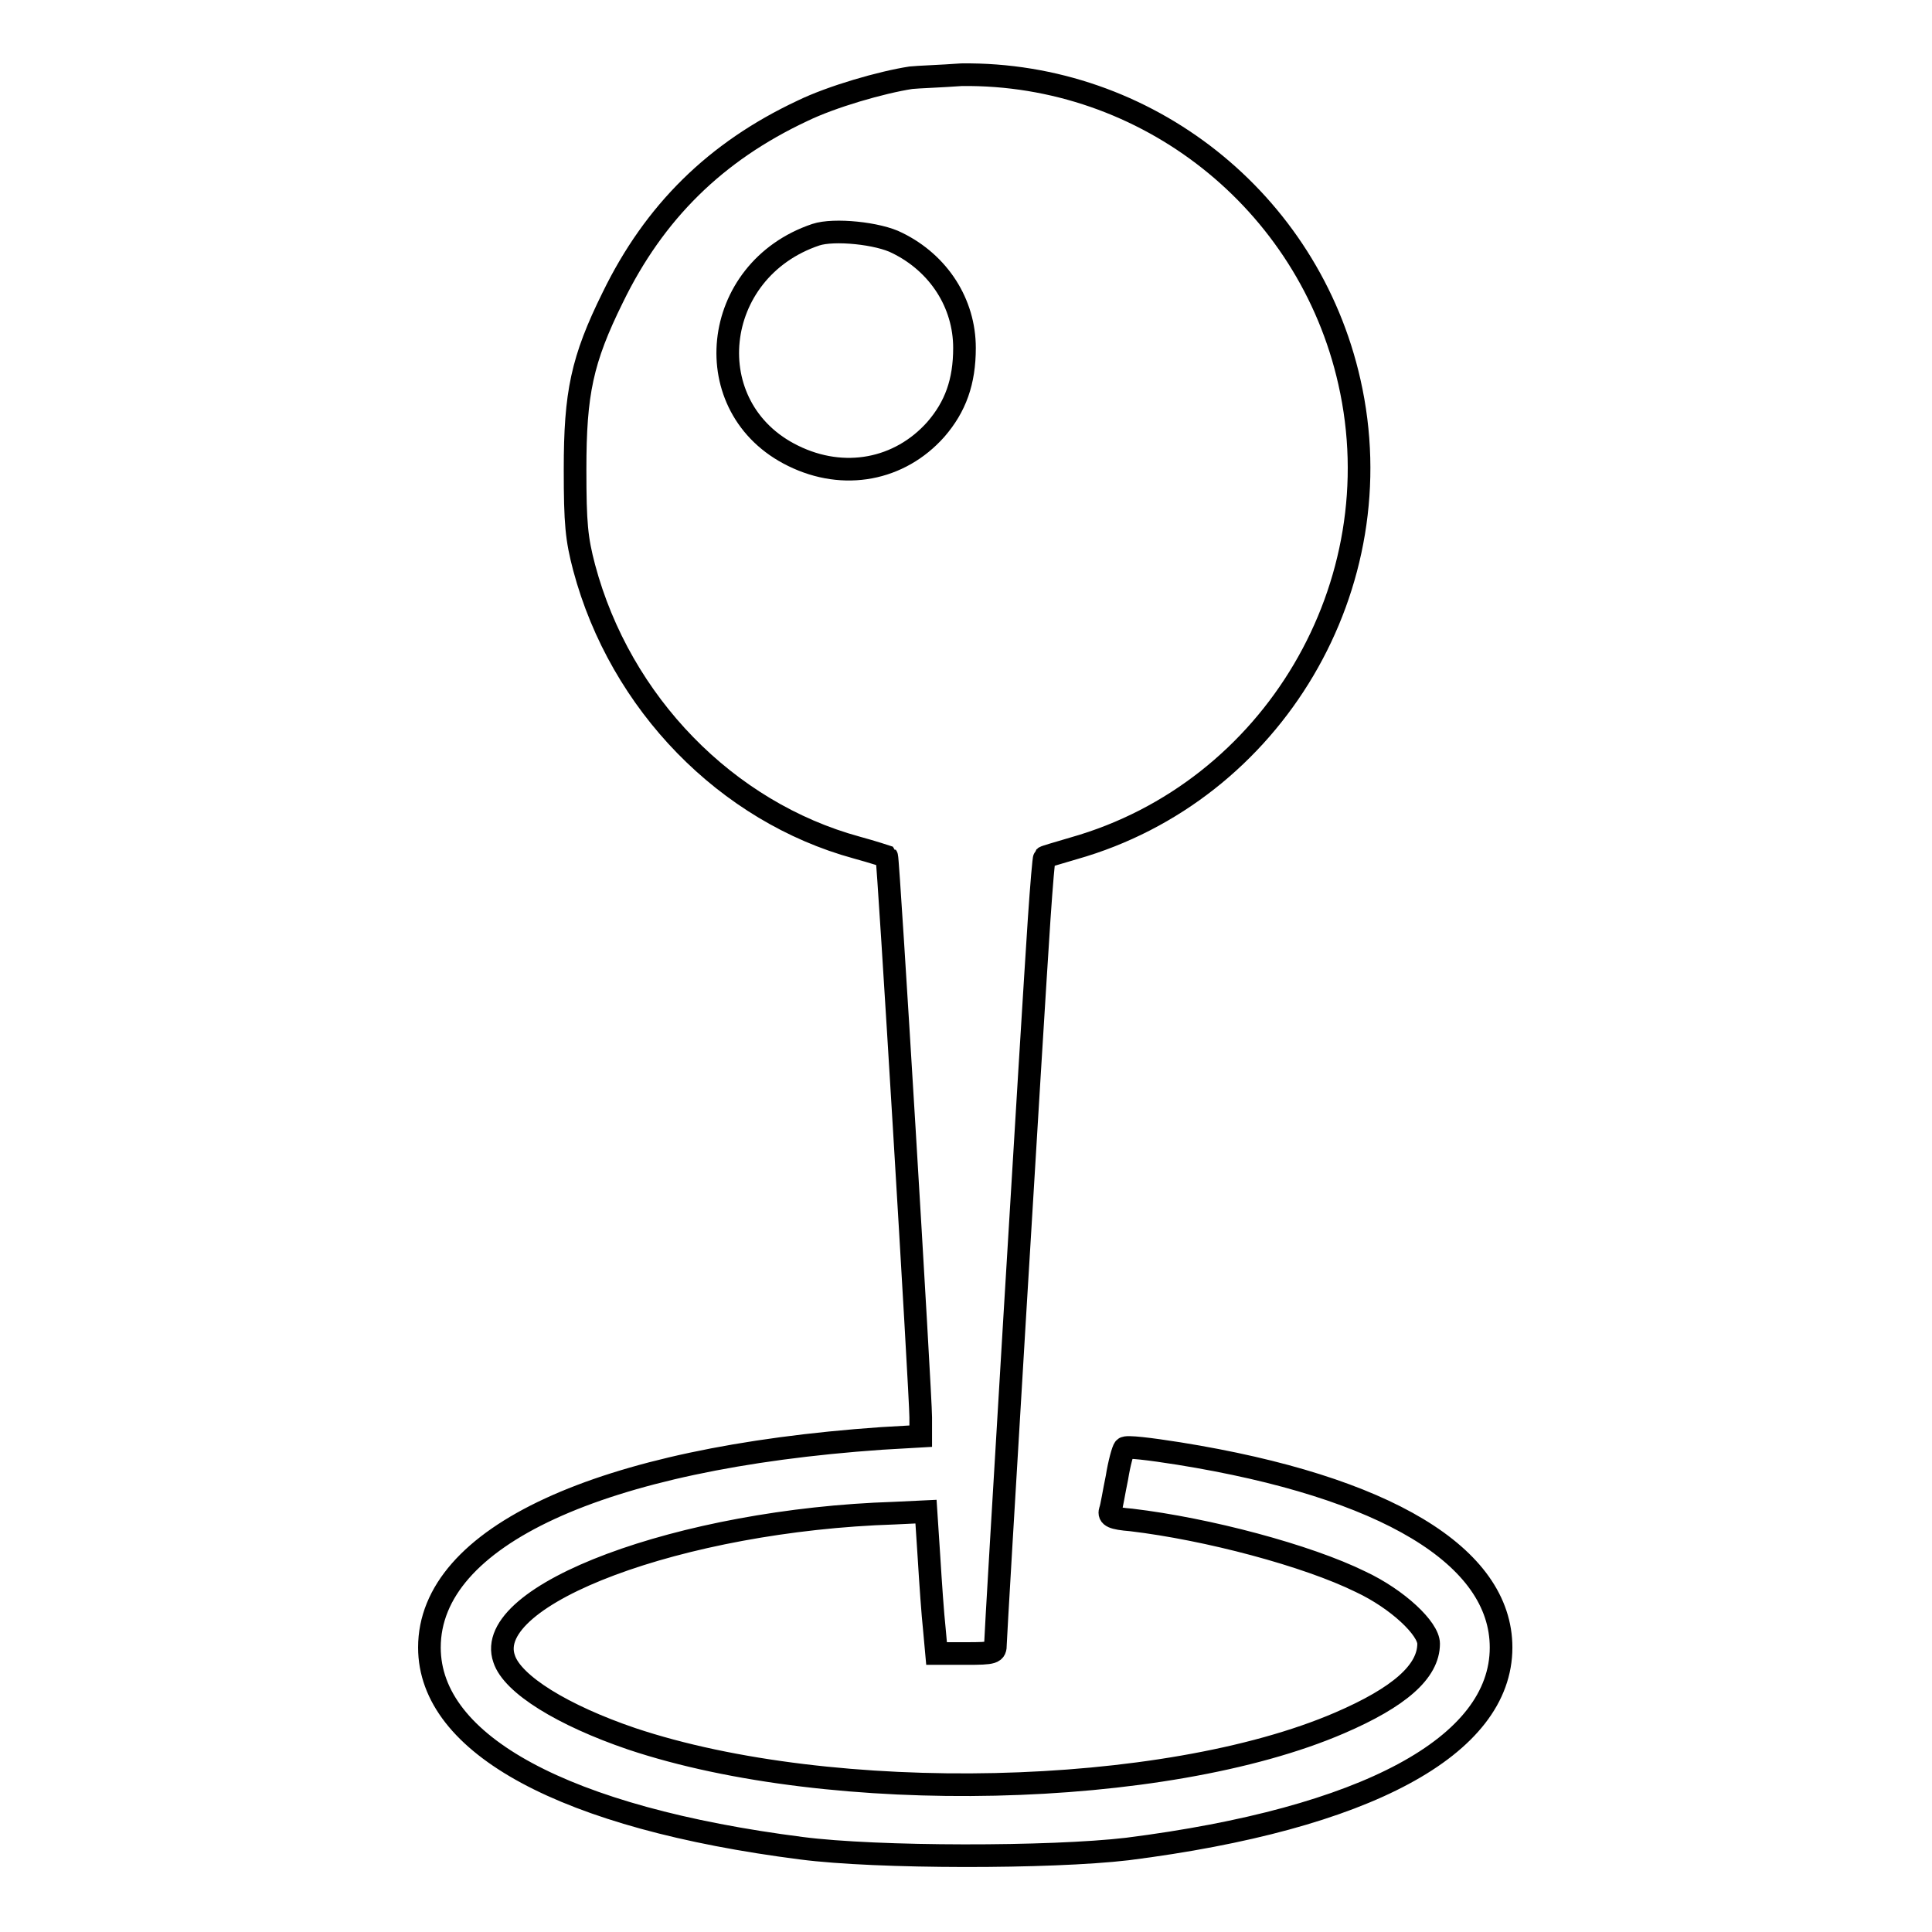<?xml version="1.0" encoding="utf-8"?>
<!-- Svg Vector Icons : http://www.onlinewebfonts.com/icon -->
<!DOCTYPE svg PUBLIC "-//W3C//DTD SVG 1.1//EN" "http://www.w3.org/Graphics/SVG/1.1/DTD/svg11.dtd">
<svg version="1.1" xmlns="http://www.w3.org/2000/svg" xmlns:xlink="http://www.w3.org/1999/xlink" x="0px" y="0px" viewBox="0 0 256 256" enable-background="new 0 0 256 256" xml:space="preserve">
<g><g><g><path stroke-width="3" fill-opacity="0" stroke="#000000"  d="M120.7,10.3c-3.9,0.6-10.5,2.5-14.4,4.4c-11.5,5.4-19.6,13.4-25.1,24.7c-4.1,8.3-5,12.7-5,22.8c0,7.2,0.2,9.2,1.2,13c4.8,18,18.9,32.4,36.1,37.1c2.2,0.6,4,1.2,4,1.2c0.2,0.2,4.5,71.4,4.5,74.3v2.5l-5.2,0.3c-37.3,2.6-59.9,13-59.9,27.7c0,12.9,18,22.6,49.3,26.6c10,1.3,33,1.3,43.2,0.1c31.5-4,49.5-13.6,49.5-26.7c0-12.1-15.3-21.3-42.7-25.7c-3.8-0.6-7-1-7.2-0.7c-0.2,0.2-0.7,2-1,3.9c-0.4,1.9-0.7,3.9-0.9,4.4c-0.2,0.7,0.3,1,2.8,1.2c10.1,1.2,23.3,4.7,30.4,8.2c4.9,2.3,9,6.2,9,8.2c0,3.7-3.9,7.1-11.8,10.5c-23.2,10-67.2,11-93.8,2.1c-9.1-3.1-15.8-7.2-16.9-10.6c-3-8.5,23.5-18.4,51.7-19.3l4.2-0.2l0.4,6.1c0.2,3.3,0.5,7.6,0.7,9.4l0.3,3.3h3.9c3.7,0,3.9-0.1,3.9-1.2c0-1.2,4.9-82.8,5.8-96.2c0.3-4.4,0.6-8,0.7-8.1c0.1-0.1,1.9-0.6,3.9-1.2c26.4-7.5,42.6-34.9,36.5-61.8c-5.4-24-26.9-41-51.4-40.7C124.7,10.1,121.6,10.2,120.7,10.3z M118.9,32.2c5.5,2.7,8.9,8,8.9,13.9c0,4.5-1.2,7.8-3.8,10.8c-4.8,5.4-12.2,6.8-18.9,3.5c-12.9-6.3-11-24.6,3-29.3C110.5,30.3,116.4,30.9,118.9,32.2z"/></g></g></g>
</svg>